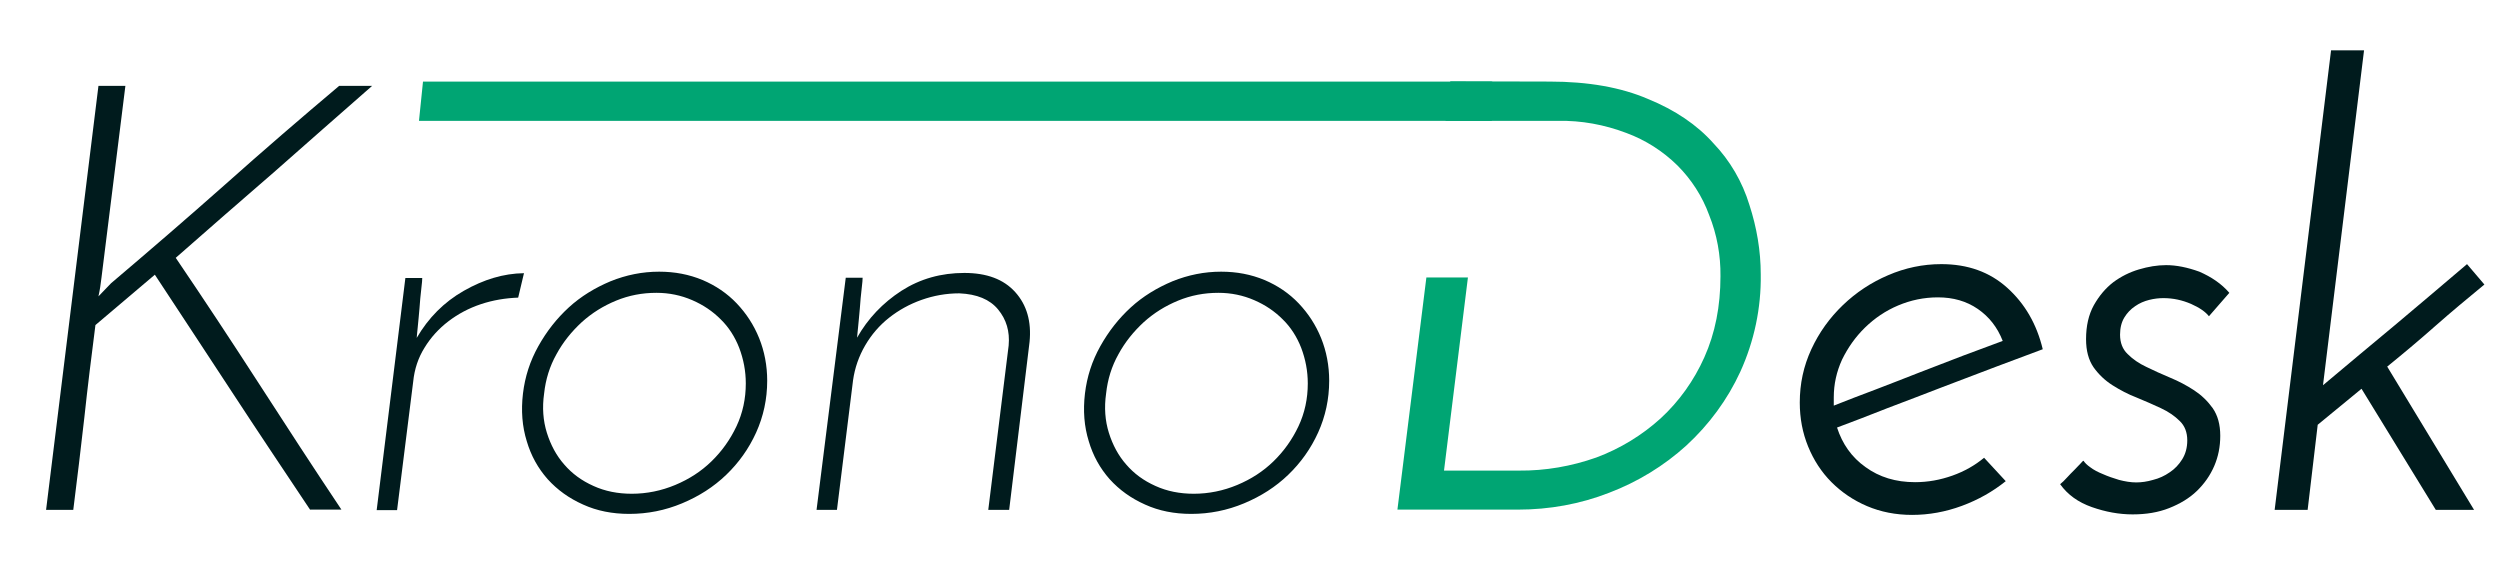 <?xml version="1.0" encoding="utf-8"?>
<!-- Generator: Adobe Illustrator 21.1.0, SVG Export Plug-In . SVG Version: 6.00 Build 0)  -->
<svg version="1.1" id="Layer_1" xmlns="http://www.w3.org/2000/svg" xmlns:xlink="http://www.w3.org/1999/xlink" x="0px" y="0px"
	 viewBox="0 0 992.9 232.1" style="enable-background:new 0 0 992.9 232.1;" xml:space="preserve">
<style type="text/css">
	.st0{fill:#00A573;}
	.st1{enable-background:new    ;}
	.st2{fill:#001B1D;}
</style>
<title>kronodesk_logo</title>
<path class="st0" d="M168,32.4L166.4,48h426.1V32.4H168z"/>
<path class="st0" d="M576,32.3L574.1,48h16.5l0,0h28.1c9.3-0.2,18.5,1.5,27.2,4.8c7.6,2.8,14.5,7.2,20.3,12.9
	c5.6,5.6,9.9,12.3,12.6,19.7c3.1,7.7,4.6,16,4.5,24.3c0,11.9-2.1,22.6-6.4,32.2c-4.1,9.2-10,17.5-17.4,24.3
	c-7.4,6.7-16.1,12-25.5,15.5c-9.9,3.5-20.3,5.3-30.7,5.2h-29.8l9.5-76.7h-16.5L555,202.4h47.9c12.4,0,24.7-2.2,36.2-6.7
	c11.3-4.3,21.8-10.7,30.7-18.8c9-8.3,16.3-18.2,21.4-29.3c5.5-12.1,8.3-25.3,8.1-38.6c0-9.4-1.6-18.7-4.5-27.6
	c-2.8-9.2-7.7-17.6-14.3-24.5c-6.5-7.3-15.2-13.2-26-17.6c-10.7-4.6-23.7-6.9-39.1-6.9L576,32.3L576,32.3z"/>
<g>
	<g class="st1">
	</g>
</g>
<g>
	<g class="st1">
		<path class="st2" d="M123.2,202.5c-10.6-15.9-21-31.4-31-46.7c-10-15.2-20.2-30.8-30.7-46.7l-23.6,20c-1.6,12.4-3.1,24.6-4.4,36.7
			c-1.4,12.1-2.8,24.3-4.4,36.7H18.3L39.1,34.1h10.7l-9.5,76.2c-0.2,1.3-0.3,2.5-0.5,3.7c-0.2,1.2-0.4,2.4-0.7,3.7l5-5.2
			c15.2-12.9,30.3-25.9,45.3-39.2c14.9-13.3,30-26.3,45.3-39.2h13.1c-13,11.4-26,22.8-38.9,34.2C95.8,79.6,82.8,91,69.8,102.4
			c11.4,16.8,22.4,33.5,33,49.9c10.6,16.4,21.5,33.2,32.8,50.1H123.2z"/>
	</g>
	<g class="st1">
		<path class="st2" d="M205.8,118.2c-5.1,0.2-10,1-14.8,2.6c-4.8,1.6-9.1,3.9-12.9,6.8c-3.8,2.9-7,6.4-9.5,10.5
			c-2.5,4-4,8.5-4.5,13.5l-6.4,51h-8.1l11.4-92.2h6.7c0,0.6-0.1,2.1-0.4,4.5s-0.5,4.9-0.7,7.6c-0.2,2.7-0.5,5.2-0.7,7.5
			c-0.2,2.3-0.4,3.7-0.4,4.2c4.6-7.9,10.8-14.2,18.7-18.7c7.9-4.5,15.8-6.9,23.9-7L205.8,118.2z"/>
	</g>
	<g class="st1">
		<path class="st2" d="M207.7,156.3c0.8-6.7,2.8-12.9,6.1-18.8c3.3-5.9,7.3-11,12.1-15.4c4.8-4.4,10.4-7.8,16.6-10.4
			c6.2-2.5,12.6-3.8,19.3-3.8c6.2,0,11.9,1.1,17.2,3.3c5.2,2.2,9.8,5.3,13.6,9.3c3.8,4,6.8,8.6,8.9,13.8c2.1,5.2,3.2,10.9,3.2,16.9
			c0,7.3-1.5,14.2-4.4,20.6c-2.9,6.4-6.9,12-11.9,16.8c-5,4.8-10.8,8.5-17.5,11.3c-6.7,2.8-13.7,4.2-21,4.2
			c-6.7,0-12.8-1.2-18.3-3.7c-5.6-2.5-10.2-5.8-14.1-10.1c-3.8-4.3-6.6-9.3-8.3-15.1C207.4,169.4,206.9,163.1,207.7,156.3z
			 M216.1,156.3c-0.8,5.6-0.4,10.8,1.1,15.6c1.5,4.8,3.8,9.1,6.9,12.6c3.1,3.6,6.9,6.4,11.6,8.5c4.6,2.1,9.7,3.1,15.2,3.1
			c6,0,11.8-1.2,17.3-3.5c5.5-2.3,10.3-5.4,14.4-9.4c4.1-4,7.4-8.6,9.9-13.9c2.5-5.3,3.7-11,3.7-17c0-4.9-0.9-9.6-2.6-14.1
			c-1.7-4.4-4.2-8.3-7.4-11.4c-3.2-3.2-6.9-5.7-11.3-7.6c-4.4-1.9-9.1-2.9-14.2-2.9c-5.6,0-10.9,1-16,3.1c-5.1,2.1-9.6,4.9-13.7,8.6
			c-4,3.7-7.4,7.9-10,12.7C218.3,145.5,216.7,150.7,216.1,156.3z"/>
		<path class="st2" d="M335.9,110.3h6.7c0,0.6-0.1,2.1-0.4,4.5s-0.5,4.9-0.7,7.6c-0.2,2.7-0.5,5.2-0.7,7.5c-0.2,2.3-0.4,3.7-0.4,4.2
			c4.3-7.6,10.2-13.8,17.6-18.6c7.5-4.8,15.8-7.1,25-7.1c8.9,0,15.6,2.5,20.2,7.6c4.6,5.1,6.5,11.7,5.7,19.8l-8.1,66.7h-8.3
			l8.1-65.3c0.5-5.6-0.9-10.3-4.2-14.3c-3.3-4-8.4-6.1-15.4-6.4c-5.2,0-10.2,0.9-15,2.6c-4.8,1.7-9.1,4.1-12.9,7.1
			c-3.8,3-7,6.7-9.5,11c-2.5,4.3-4.1,8.9-4.8,13.8l-6.4,51.5h-8.1L335.9,110.3z"/>
		<path class="st2" d="M430.9,156.3c0.8-6.7,2.8-12.9,6.1-18.8c3.3-5.9,7.3-11,12.1-15.4c4.8-4.4,10.4-7.8,16.6-10.4
			c6.2-2.5,12.6-3.8,19.3-3.8c6.2,0,11.9,1.1,17.2,3.3c5.2,2.2,9.8,5.3,13.6,9.3c3.8,4,6.8,8.6,8.9,13.8c2.1,5.2,3.2,10.9,3.2,16.9
			c0,7.3-1.5,14.2-4.4,20.6c-2.9,6.4-6.9,12-11.9,16.8c-5,4.8-10.8,8.5-17.5,11.3c-6.7,2.8-13.7,4.2-21,4.2
			c-6.7,0-12.8-1.2-18.3-3.7c-5.6-2.5-10.2-5.8-14.1-10.1c-3.8-4.3-6.6-9.3-8.3-15.1C430.6,169.4,430.1,163.1,430.9,156.3z
			 M439.3,156.3c-0.8,5.6-0.4,10.8,1.1,15.6c1.5,4.8,3.8,9.1,6.9,12.6c3.1,3.6,6.9,6.4,11.6,8.5c4.6,2.1,9.7,3.1,15.2,3.1
			c6,0,11.8-1.2,17.3-3.5c5.5-2.3,10.3-5.4,14.4-9.4c4.1-4,7.4-8.6,9.9-13.9c2.5-5.3,3.7-11,3.7-17c0-4.9-0.9-9.6-2.6-14.1
			c-1.7-4.4-4.2-8.3-7.4-11.4c-3.2-3.2-6.9-5.7-11.3-7.6c-4.4-1.9-9.1-2.9-14.2-2.9c-5.6,0-10.9,1-16,3.1c-5.1,2.1-9.6,4.9-13.7,8.6
			c-4,3.7-7.4,7.9-10,12.7C441.5,145.5,439.9,150.7,439.3,156.3z"/>
	</g>
</g>
<g>
	<g class="st1">
		<path class="st2" d="M796.6,191.1c-5.1,4.1-10.9,7.4-17.4,9.8c-6.5,2.4-13.1,3.6-19.8,3.6c-6.5,0-12.5-1.2-17.9-3.5
			c-5.4-2.3-10.1-5.5-14.1-9.5c-4-4-7.1-8.8-9.3-14.2c-2.2-5.4-3.3-11.2-3.3-17.4c0-7.5,1.5-14.5,4.6-21.2s7.3-12.5,12.5-17.5
			c5.2-5,11.2-9,18-11.9c6.7-2.9,13.8-4.4,21.1-4.4c10.5,0,19.2,3.1,26.2,9.4c7,6.3,11.7,14.4,14.1,24.4c-5.6,2.1-11.8,4.4-18.7,7
			c-6.9,2.6-14,5.3-21.3,8.1c-7.3,2.8-14.5,5.6-21.7,8.3c-7.1,2.8-13.8,5.4-20,7.7c2.1,6.5,5.8,11.8,11.3,15.7c5.5,4,12,6,19.7,6
			c5.1,0,10-0.9,14.8-2.6c4.8-1.7,9-4.1,12.6-7.1L796.6,191.1z M795.4,135.4c-2.1-5.4-5.4-9.6-9.9-12.7c-4.5-3.1-9.8-4.6-15.8-4.6
			c-5.6,0-10.8,1.1-15.8,3.2c-5,2.1-9.4,5.1-13.2,8.8c-3.8,3.7-6.8,8-9.1,12.7c-2.2,4.8-3.3,9.8-3.3,15v3.3
			c5.2-2.1,10.8-4.2,16.6-6.4c5.8-2.2,11.6-4.5,17.5-6.8c5.9-2.3,11.7-4.5,17.4-6.7C785.4,139.1,790.6,137.2,795.4,135.4z"/>
		<path class="st2" d="M885.4,116.3l-8.1,9.3c-1.3-1.7-3.7-3.4-7.1-4.9c-3.5-1.5-7.1-2.3-11-2.3c-1.7,0-3.6,0.2-5.6,0.7
			c-2,0.5-3.9,1.3-5.6,2.5c-1.8,1.2-3.2,2.7-4.3,4.5c-1.1,1.8-1.7,4.1-1.7,6.8c0,3.2,1,5.8,3,7.7c2,2,4.4,3.7,7.4,5.1
			c2.9,1.4,6.1,2.9,9.5,4.3c3.4,1.4,6.6,3.1,9.5,5c2.9,1.9,5.4,4.3,7.4,7.1c2,2.9,3,6.5,3,11c0,4.3-0.8,8.3-2.4,12
			c-1.6,3.7-3.9,7-6.9,9.9c-3,2.9-6.7,5.1-11,6.8c-4.3,1.7-9.1,2.5-14.5,2.5c-5.4,0-10.8-1-16.2-2.9c-5.4-1.9-9.6-4.9-12.6-9.1
			c0.8-0.6,1.7-1.5,2.7-2.6c1-1.1,2-2.1,3-3.1s1.7-1.8,2.4-2.5c0.6-0.7,1-1.1,1.2-1.1c0.5,0.8,1.4,1.7,2.7,2.6c1.3,1,3,1.9,5,2.7
			c2,0.9,4.1,1.6,6.4,2.3c2.3,0.6,4.6,1,6.8,1c2.1,0,4.3-0.3,6.7-1c2.4-0.6,4.6-1.6,6.6-3c2-1.3,3.7-3.1,5-5.2c1.3-2.1,2-4.6,2-7.5
			c0-3.2-1-5.8-3-7.7c-2-2-4.5-3.7-7.5-5.1c-3-1.4-6.2-2.8-9.6-4.2c-3.4-1.3-6.6-3-9.6-4.9c-3-1.9-5.5-4.3-7.5-7.1
			c-2-2.9-3-6.6-3-11.2c0-5.2,1-9.7,3.1-13.5c2.1-3.7,4.6-6.7,7.7-9.1c3.1-2.3,6.5-4,10.2-5.1c3.7-1.1,7.3-1.7,10.8-1.7
			c4.1,0,8.5,0.9,13.2,2.6C878.3,110,882.3,112.7,885.4,116.3z"/>
		<path class="st2" d="M979.8,104.9l6.9,8.1c-6.8,5.6-13.3,11-19.3,16.3c-6,5.3-12.5,10.8-19.3,16.3l34.5,56.9h-15.2l-29.5-48.1
			l-17.4,14.3l-4,33.8h-13.1l22.4-182.5h13.1L922.6,153c9.8-8.3,19.4-16.2,28.6-23.9C960.4,121.4,969.9,113.3,979.8,104.9z"/>
	</g>
</g>
</svg>
